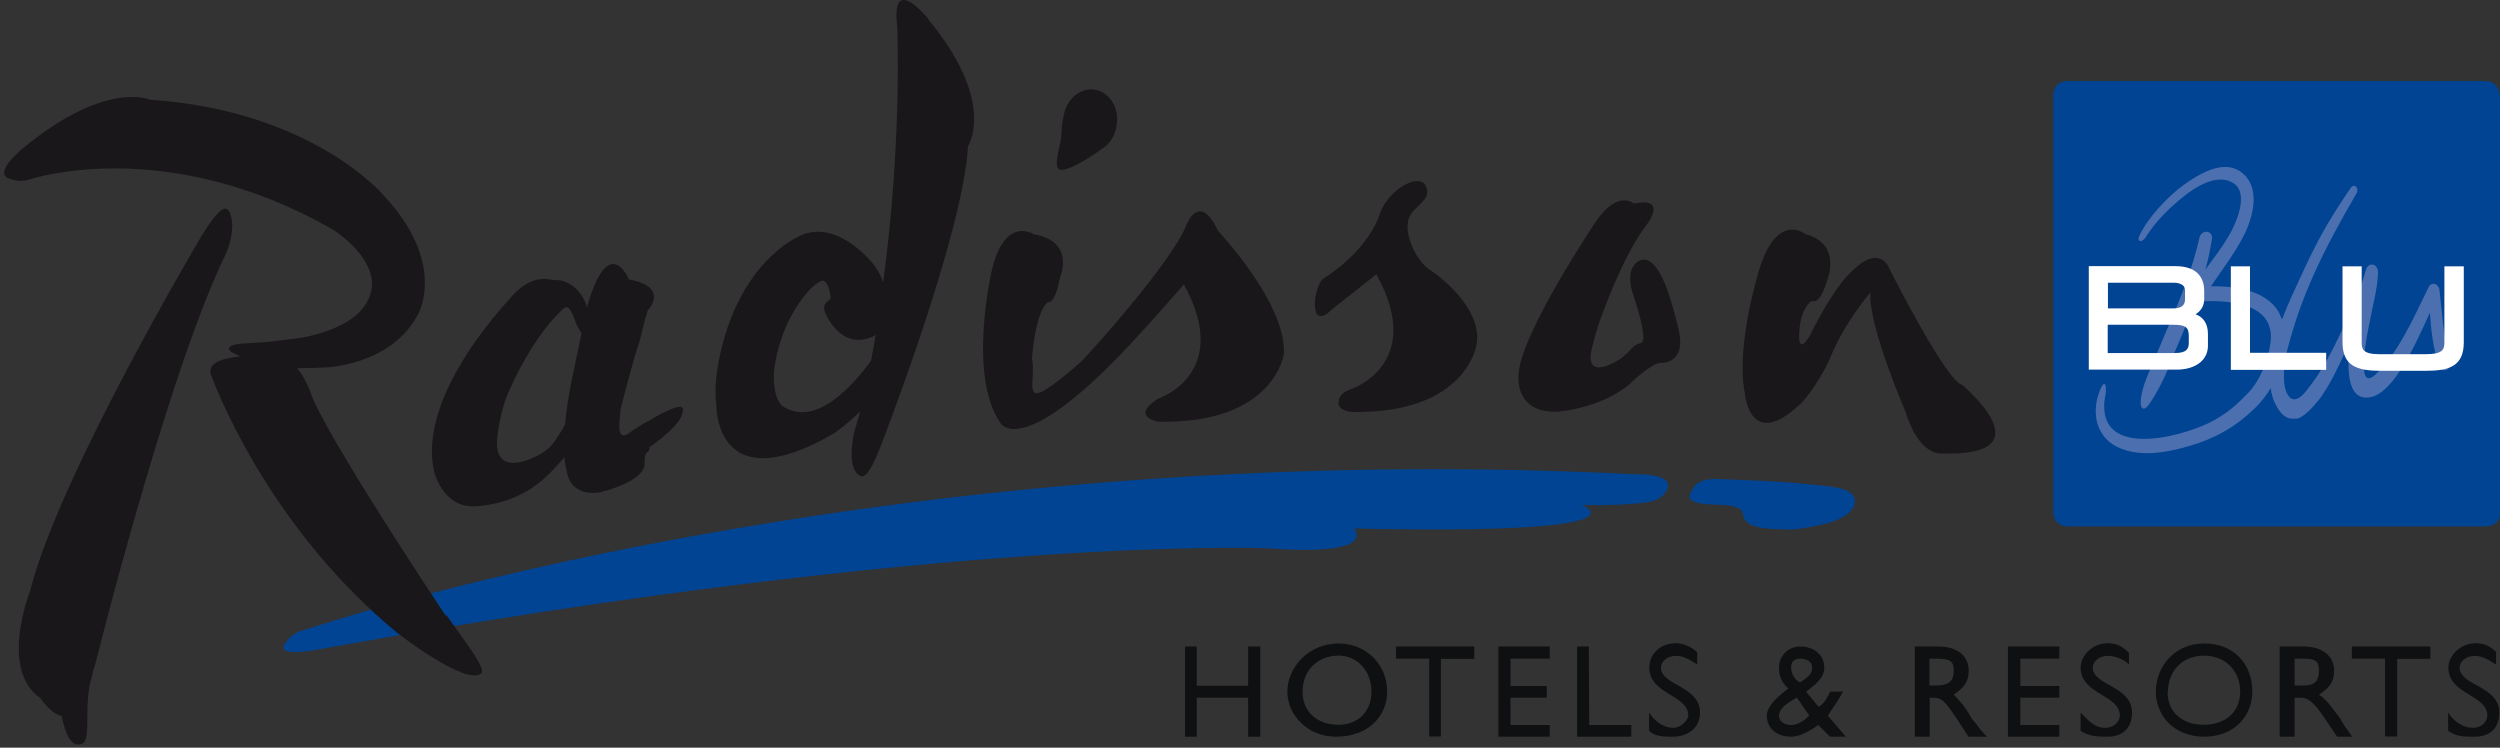 <svg xmlns="http://www.w3.org/2000/svg" width="107" height="32"><rect width="100%" height="100%" fill="#333333" stroke="none"/><title>radisson-hotels</title><desc>Created with Sketch.</desc><g fill="none"><g><g><path id="Path" fill="#004493" d="M12.23 27.5c.14-.17.27-.43 1-.6 0 0 24.34-8.25 56.74-6.6 0 0 1.84-.07 1.34.73-.28.47-.83.5-1.87.56 0 0-.35.04-1.73.03 0 0 3.32 1.28-9.76 1 0 0 1.15 1.2-3.66.85 0 0-13.4-.6-40.52 4.3 0 0-2.13.45-1.53-.27z"/><path id="Shape" fill="#1A171B" fill-rule="nonzero" d="M39.74.82s-1.62-2.03-1.34.3c0 0 .22 4.9-.6 10.96-.08-.24-.2-.48-.38-.72 0 0-1.4-1.87-2.98-1.35 0 0-2 .64-3.18 3.67 0 0-.82 2.1-.6 3.67 0 0-.06 4.14 5 1.22 0 0 .52-.33 1.15-.96-.1.5-.3.85-.33 1.38 0 0-.18 1.1.32 1.37.18.1.4-.04.83-1.1 0 0 3.6-9.2 3.8-13 0 0 1.25-1.87-1.7-5.43zm-6.27 16.54s-.37-.25-.35-1.36c0 0 .1-1.93 1.42-3.47 0 0 .37-.46.67-.52.1 0 .27.13.34.72.02.15-.4.18-.24.64 0 0 .7 1.77 2.17.97-.06.36-.13.73-.2 1.1-.77 1.05-2.38 2.9-3.8 1.93zM52.15 9.9s2.92 3.1 2.8 5.25c0 0-.4 3-5.36 2.9 0 0-1.24-.2-.04-.98 0 0 3.23-1.04 1.12-4.9 0 0-2 2.33-3.32 3.62-3.77 3.68-4.52 2.33-4.52 2.33-1.44-2.05-.38-6.55-.38-6.55.56-2.38 1.8-1.54 1.8-1.54 1.8.3 1.12 1.85 1.12 1.85-.23 1.2-.52 1.05-.52 1.05-.56.45-.68 2.42-.68 2.42.23 1.1-.74 2.6 2.06.17.66-.66 4-4.43 4.55-5.9 0 0 .55-1.45 1.35.26zM47.8 5.3c-.04.47-.3.86-.62 1.06-.5.37-1.5 1-1.82.9-.32-.08.05-1.1.06-1.4.02-.33.02-.57.1-.87.1-.7.66-1.22 1.28-1.16.64.07 1.1.73 1 1.46zm20.62 4.02c.86-1.14 1.47-.63 1.47-.63.07.04.24-.02.32-.02 1.14-.1.2 1.04.2 1.04-.97 1.3-1.84 3.76-1.84 3.76-.23.56-.44 1.45-.44 1.45-.35 1.5 1.22.44 1.22.44.23-.16.44-.4.54-.5.18-.16.34-.18.34-.18.33-.05-.23-1.76-.23-1.76-.23-.67-.2-.7-.2-.7-.14-.83.32-1.04.32-1.04.5-.3.9.48.9.48.43.67.82 2.43.82 2.43.37 1.56-.8 1.44-.8 1.44-.48.1-1.3.92-1.3.92-1.3 1.07-3.1 1.17-3.1 1.17-1.8.06-1.65-1.5-1.65-1.5-.03-1.7 3.42-6.8 3.42-6.8zm-7.2 2.24c.83.57 2.2 1.84 1.98 3.17 0 0-.4 3-5.36 2.9 0 0-.54-.04-.55-.37 0-.25.1-.44.52-.6 0 0 3.23-1.05 1.1-4.92 0 0-.78.62-1.9 1.5 0 0-.8.85-.73-.37 0 0 .06-.68.35-.94 0 0 1.8-1.06 2.4-2.7.3-1.1 1.9-2.03 2.05-1.1.07.4-.4.66-.64.96-.54.66.15 2.07.76 2.46zm-31.98 5.97s0-.06-.06-.1c-.13-.1-.8.2-1.44.6-.1.05-.2.1-.28.15-.24.15-.47.3-.57.38 0 0-.43.33-.38-.42 0 0 0-.02 0-.03 0-.15.04-.36.05-.6 0 0 .58-2.28.82-2.92 0 0 .13-.6.34-1.3 0 0 .98-1-.8-1.33 0 0-.87-2.1-1.8 1.2-.06-.33-.38-.86-.86-1.07-.1-.05-.23-.1-.42-.1-.07-.02-.12 0-.28-.02 0 0-.86-.3-1.78.86-.98 1.07-3.85 4.5-3.2 7.36 0 0 .36 1.5 1.68 1.48 0 0 1.75.02 3.07-1.23 0 0 .4-.35.82-.87.02.18.05.37.1.56 0 .04 0 .08.02.1 0 0 .04.35.32.6.2.18.52.32 1.03.25.06 0 .1-.02.17-.04 0 0 1.85-.44 1.8-1.23-.02-.4.12-.46.12-.46s.12-.07.07-.2c0 0 1.5-1 1.44-1.6zm-5.33 1.1c-.15.23-.3.5-.7.76 0 0-2 1.23-1.94-.52 0 0 .07-.96.4-1.86 0 0 .93-2.37 2.38-3.74.13-.14.25-.15.32-.05.2.27.24.6.4.84.03.07.07.14.12.2-.17.9-.6 2.58-.7 3.85-.04.17-.17.34-.27.5zM9.8 9.02c.38.72-.13 1.84-.13 1.84-2.25 4.58-5.05 15.4-5.6 17.6 0 0-.02.02-.04.1-.05.18-.07.3-.07.3-.04.15-.08.3-.12.44-.06.35-.1.77-.1 1.26 0 .58 0 1.18-.2 1.26-.5.23-.75-.44-.9-1.17-.5-.12-.9-.76-.9-.76-1.8-1.22-.45-4.6-.45-4.6 1.22-4.9 7.34-15.2 7.34-15.2.72-1.17 1.02-1.3 1.16-1.06zm9.3 17.3c.97 1.36 1.7 2.3 1.5 2.5-.65.57-3.62-1.75-3.62-1.75-5.17-4.28-7.46-9.73-7.96-11.05-.07-.2.07-.37.07-.37.17-.2.45-.3 1.2-.4-.4-.18-.52-.23-.48-.36.07-.2.8-.2.8-.2.57-.03.98-.07.98-.07.84-.1 1.27-.16 1.27-.16 1.78-.3 2.48-1.06 2.48-1.06 1.77-1.78-1.07-3.56-1.07-3.56C7.1 5.72 1.3 7.67 1.3 7.67c-.3.1-.55.1-.9-.02-.74-.25.6-1.32.6-1.32C4.56 3.4 6.43 4.27 6.43 4.27c6.92.46 9.97 4.07 9.97 4.07 2.4 2.55 1.8 4.58 1.46 5.17-1.18 2.16-3.97 2.22-3.97 2.22-.45.02-.83.03-1.17.03.32.37.56 1 .56 1 .53 1.7 5.8 9.6 5.8 9.6zm64.85-9.87s3.8 3.12-.9 2.96c0 0-.93.07-1.5-1.8 0 0-1.6-3.7-1.5-5.1-.15.2-1.04 1.27-1.56 2.45-.3.7-.42.93-.85 1.6-.23.32-.45.62-.66.8-2.1 1.93-2.3-.52-2.3-.52-.42-2.1.66-5.45.66-5.45.78-2.32 1.93-1.37 1.93-1.37 1.58.42.94 1.95.94 1.95-.34 1.17-.65.9-.65.9-.4.27-.5.83-.54 1.2 0 0-.15 1.28.44.3.43-.9 1.28-2.37 1.9-2.85 0 0 .9-.96 1.43-.17 0 0 2.3 4.6 3.12 5.1z"/><path id="Path" fill="#004493" d="M73.5 20.5c1 .05 2.12.06 3.66.2.8.1 2.04.1 2.2.6.18.48-.43.97-1.5 1.18-.55.1-.9.2-1.4.18-.57-.02-1.82.02-1.86-.65-.02-.4-.84-.4-1.38-.42-1.1-.05-.98-.35-.74-.72.14-.23.44-.38 1.03-.37z"/><g id="Group"><path id="Path" fill="#004493" d="M106.98 4.04c0-.3-.25-.57-.57-.57H88.46c-.32 0-.58.26-.58.57v17.92c0 .32.27.57.58.57h17.96c.33 0 .6-.26.6-.57l-.02-17.92z"/><path id="Path" fill="#4C70AF" d="M104.4 15.63c-.27-.67-.35-1.54-.4-2.25-.68 1.5-1.7 3.8-2.83 3.63-.7-.1-.74-1.28-.57-2.42-.46.97-.9 1.98-1.4 2.58 0 0-.05.05-.13.15-.13.16-.45.5-.74.6-.02 0-.06 0-.1 0-.08 0-.17 0-.27-.02-.23-.07-.44-.3-.63-.73-.03-.07-.06-.15-.08-.24-.03-.1-.05-.2-.06-.32-.2.33-.44.63-.7.88-.83.8-1.73 1.3-2.8 1.6-.95.28-2.12.5-3.07.04-.96-.47-1.13-1.58-.7-2.52.16-.35.25-.14.2.26-.03.15-.06.3-.06.44-.08 2.42 3.68 1.27 4.72.67.76-.44 1.06-.78 1.44-1.16.5-.52.87-1.4.96-2.17.22-1.8-2.05-1.8-3.1-1.75-.05 0-.08 0-.12 0-.12.32-.24.64-.38.97-.25.63-.5 1.16-.74 1.8-.2.52-.55 1.2-.87 1.65-.2.28-.36.2-.35-.14.03-.57.34-1.2.55-1.7.24-.6.5-1.18.74-1.76.5-1.15.95-2.32 1.23-3.56.1-.36.6-.3.53.08-.07.44-.16.87-.28 1.3.34-.47.7-.93 1-1.44.3-.5.94-1.9.13-2.3-.66-.36-1.55.2-2.05.6-.57.46-1.2 1.04-1.65 1.78-.22.27-.36.1-.25-.1.4-.82 1.18-1.63 1.87-2.15.65-.47 1.7-1.12 2.46-.58.88.63.55 1.92.13 2.74-.4.78-.92 1.45-1.4 2.16 1.03 0 2.3.14 2.9 1.1.05.12.1.22.14.33.26-.7.55-1.28.75-1.73.78-1.7 1.2-2.45 2.2-3.92.15-.2.36.02.24.24-1.44 2.48-2.37 4.38-2.96 6.7-.05.2-.1.4-.1.5 0 0 0 .02 0 .02-.06.43-.1 1.02.1 1.38.04.07.08.12.13.16.26.2.57-.15.73-.37.42-.52.78-1.12 1.1-1.75.52-1.05 1.06-2.16 1.4-3.35.1-.37.54-.3.52.14-.03.68-.22 1.34-.34 2-.1.45-.67 3.17.23 2.33.98-.93 1.62-2.4 2.27-3.73.1-.24.43-.2.47.12.12 1 .14 1.93.46 2.9.15.43-.3.76-.5.33z"/><path id="Shape" fill="#fff" fill-rule="nonzero" d="M93.97 13.45c.23-.14.37-.36.37-.65v-.35c0-.4-.16-1.06-1.24-1.06h-3.7v4.43h3.76c.8 0 1.34-.4 1.34-1.02v-.5c0-.43-.18-.72-.53-.85zm-.45-.65c0 .18-.06.4-.5.4 0 0-2.57 0-2.8 0 0-.2 0-.9 0-1.1.23 0 2.83 0 2.83 0 .08 0 .47.02.47.32v.38zm-3.3 1.1c.23 0 2.78 0 2.78 0 .54 0 .68.1.68.48v.3c0 .26-.1.43-.6.43 0 0-2.63 0-2.87 0 0-.18 0-1 0-1.2zm6.08 1.2h3.26v.73h-4.08V11.4h.82v3.7zm9.15-3.7v3.25c0 1.02-.62 1.22-1.62 1.22h-1.94c-1 0-1.63-.2-1.63-1.22V11.4h.82v3.24c0 .3.04.52.77.52h1.97c.73 0 .8-.2.8-.52V11.4h.8z"/></g><g fill="#0E1011"><path id="Path" d="M53.94 27.67h-.52v1.68h-2.2v-1.68h-.5v3.86h.5v-1.67h2.2v1.67h.52z"/><path id="Shape" d="M55.1 29.6c0 1.03.9 1.93 2.07 1.93 1.42 0 2.2-.9 2.2-1.93 0-1.16-.9-2.06-2.07-2.06-1.3 0-2.2 1.03-2.2 2.06zm.65 0c0-.9.64-1.54 1.55-1.54.77 0 1.4.64 1.4 1.54s-.63 1.42-1.4 1.42c-.9 0-1.55-.52-1.55-1.42z"/><path id="Path" d="M63.1 27.67h-3.35v.52h1.42v3.33h.5V28.2h1.43zM66.33 27.67h-2.2v3.86h2.2v-.5h-1.68v-1.17h1.55v-.5h-1.55v-1.17h1.68zM68 27.67h-.5v3.86h2.32v-.5h-1.8zM72.65 27.93c-.25-.26-.64-.4-.9-.4-.77 0-1.16.53-1.16 1.04 0 1.16 1.67 1.16 1.67 2.06 0 .13-.26.52-.65.52-.4 0-.77-.26-1.03-.65v.78c.25.25.63.25 1.02.25.65 0 1.16-.38 1.16-1.03 0-1.15-1.67-1.15-1.67-1.93 0-.25.26-.5.65-.5.26 0 .52.12.9.37v-.5z"/><path id="Shape" d="M78.33 29.6c-.12.26-.25.52-.5.65l-.53-.65c.52-.38.78-.64.78-1.03 0-.5-.4-.9-1.04-.9-.5 0-.9.4-.9.9 0 .4.13.65.4.9-.53.4-.92.78-.92 1.16 0 .52.4.9 1.04.9.25 0 .64-.12 1.16-.5l.5.5H79l-.77-.9c.26-.38.52-.77.65-1.03h-.52zm-.9 1.03c-.26.26-.52.4-.77.4-.26 0-.52-.14-.52-.4s.26-.5.77-.77l.53.77zm-.77-2.06c0-.25.13-.38.38-.38.26 0 .52.12.52.37 0 .26-.13.4-.52.65-.25-.13-.38-.4-.38-.65zM81.95 27.67v3.86h.64v-1.67h.12c.4 0 .52.13 1.04.9l.5.77h.8c-.4-.38-.4-.5-.66-.77-.26-.5-.52-.77-.77-1.03.38-.26.64-.5.64-1.03 0-.64-.5-1.03-1.3-1.03h-1.02zm.64.52h.25c.65 0 .78.12.78.5 0 .4-.13.65-.78.65h-.26V28.2z"/><path id="Path" d="M88.14 27.67h-2.2v3.86h2.2v-.5h-1.67v-1.17h1.67v-.5h-1.67v-1.17h1.67zM91.1 27.93c-.25-.26-.5-.4-.9-.4-.64 0-1.15.53-1.15 1.04 0 1.16 1.68 1.16 1.68 2.06 0 .13-.13.52-.65.52-.4 0-.65-.26-1.03-.65v.78c.38.25.77.25 1.16.25.65 0 1.04-.38 1.04-1.03 0-1.15-1.68-1.15-1.68-1.93 0-.25.26-.5.65-.5.27 0 .65.12.9.37v-.5z"/><path d="M92.27 29.6c0 1.03.78 1.93 2.07 1.93 1.3 0 2.06-.9 2.06-1.93 0-1.16-.77-2.06-2.06-2.06-1.3 0-2.07 1.03-2.07 2.06zm.52 0c0-.9.64-1.54 1.54-1.54s1.55.64 1.55 1.54-.66 1.42-1.56 1.42-1.55-.52-1.55-1.42zM97.57 27.67v3.86h.64v-1.67h.27c.26 0 .52.13 1.03.9l.52.77h.64c-.25-.38-.38-.5-.5-.77-.4-.5-.53-.77-.92-1.03.4-.26.65-.5.65-1.03 0-.64-.53-1.03-1.3-1.03h-1.03zm.64.52h.4c.5 0 .64.12.64.5 0 .4-.13.65-.64.65h-.4V28.2z"/><path d="M104.02 27.67h-3.36v.52h1.42v3.33h.52V28.2h1.42zM106.86 27.93c-.26-.26-.52-.4-.9-.4-.65 0-1.17.53-1.17 1.04 0 1.16 1.67 1.16 1.67 2.06 0 .13-.13.52-.64.52-.4 0-.78-.26-1.04-.65v.78c.38.25.64.25 1.16.25.64 0 1.03-.38 1.03-1.03 0-1.15-1.7-1.15-1.7-1.93 0-.25.27-.5.66-.5.25 0 .5.12.9.37v-.5z"/></g></g></g></g></svg>